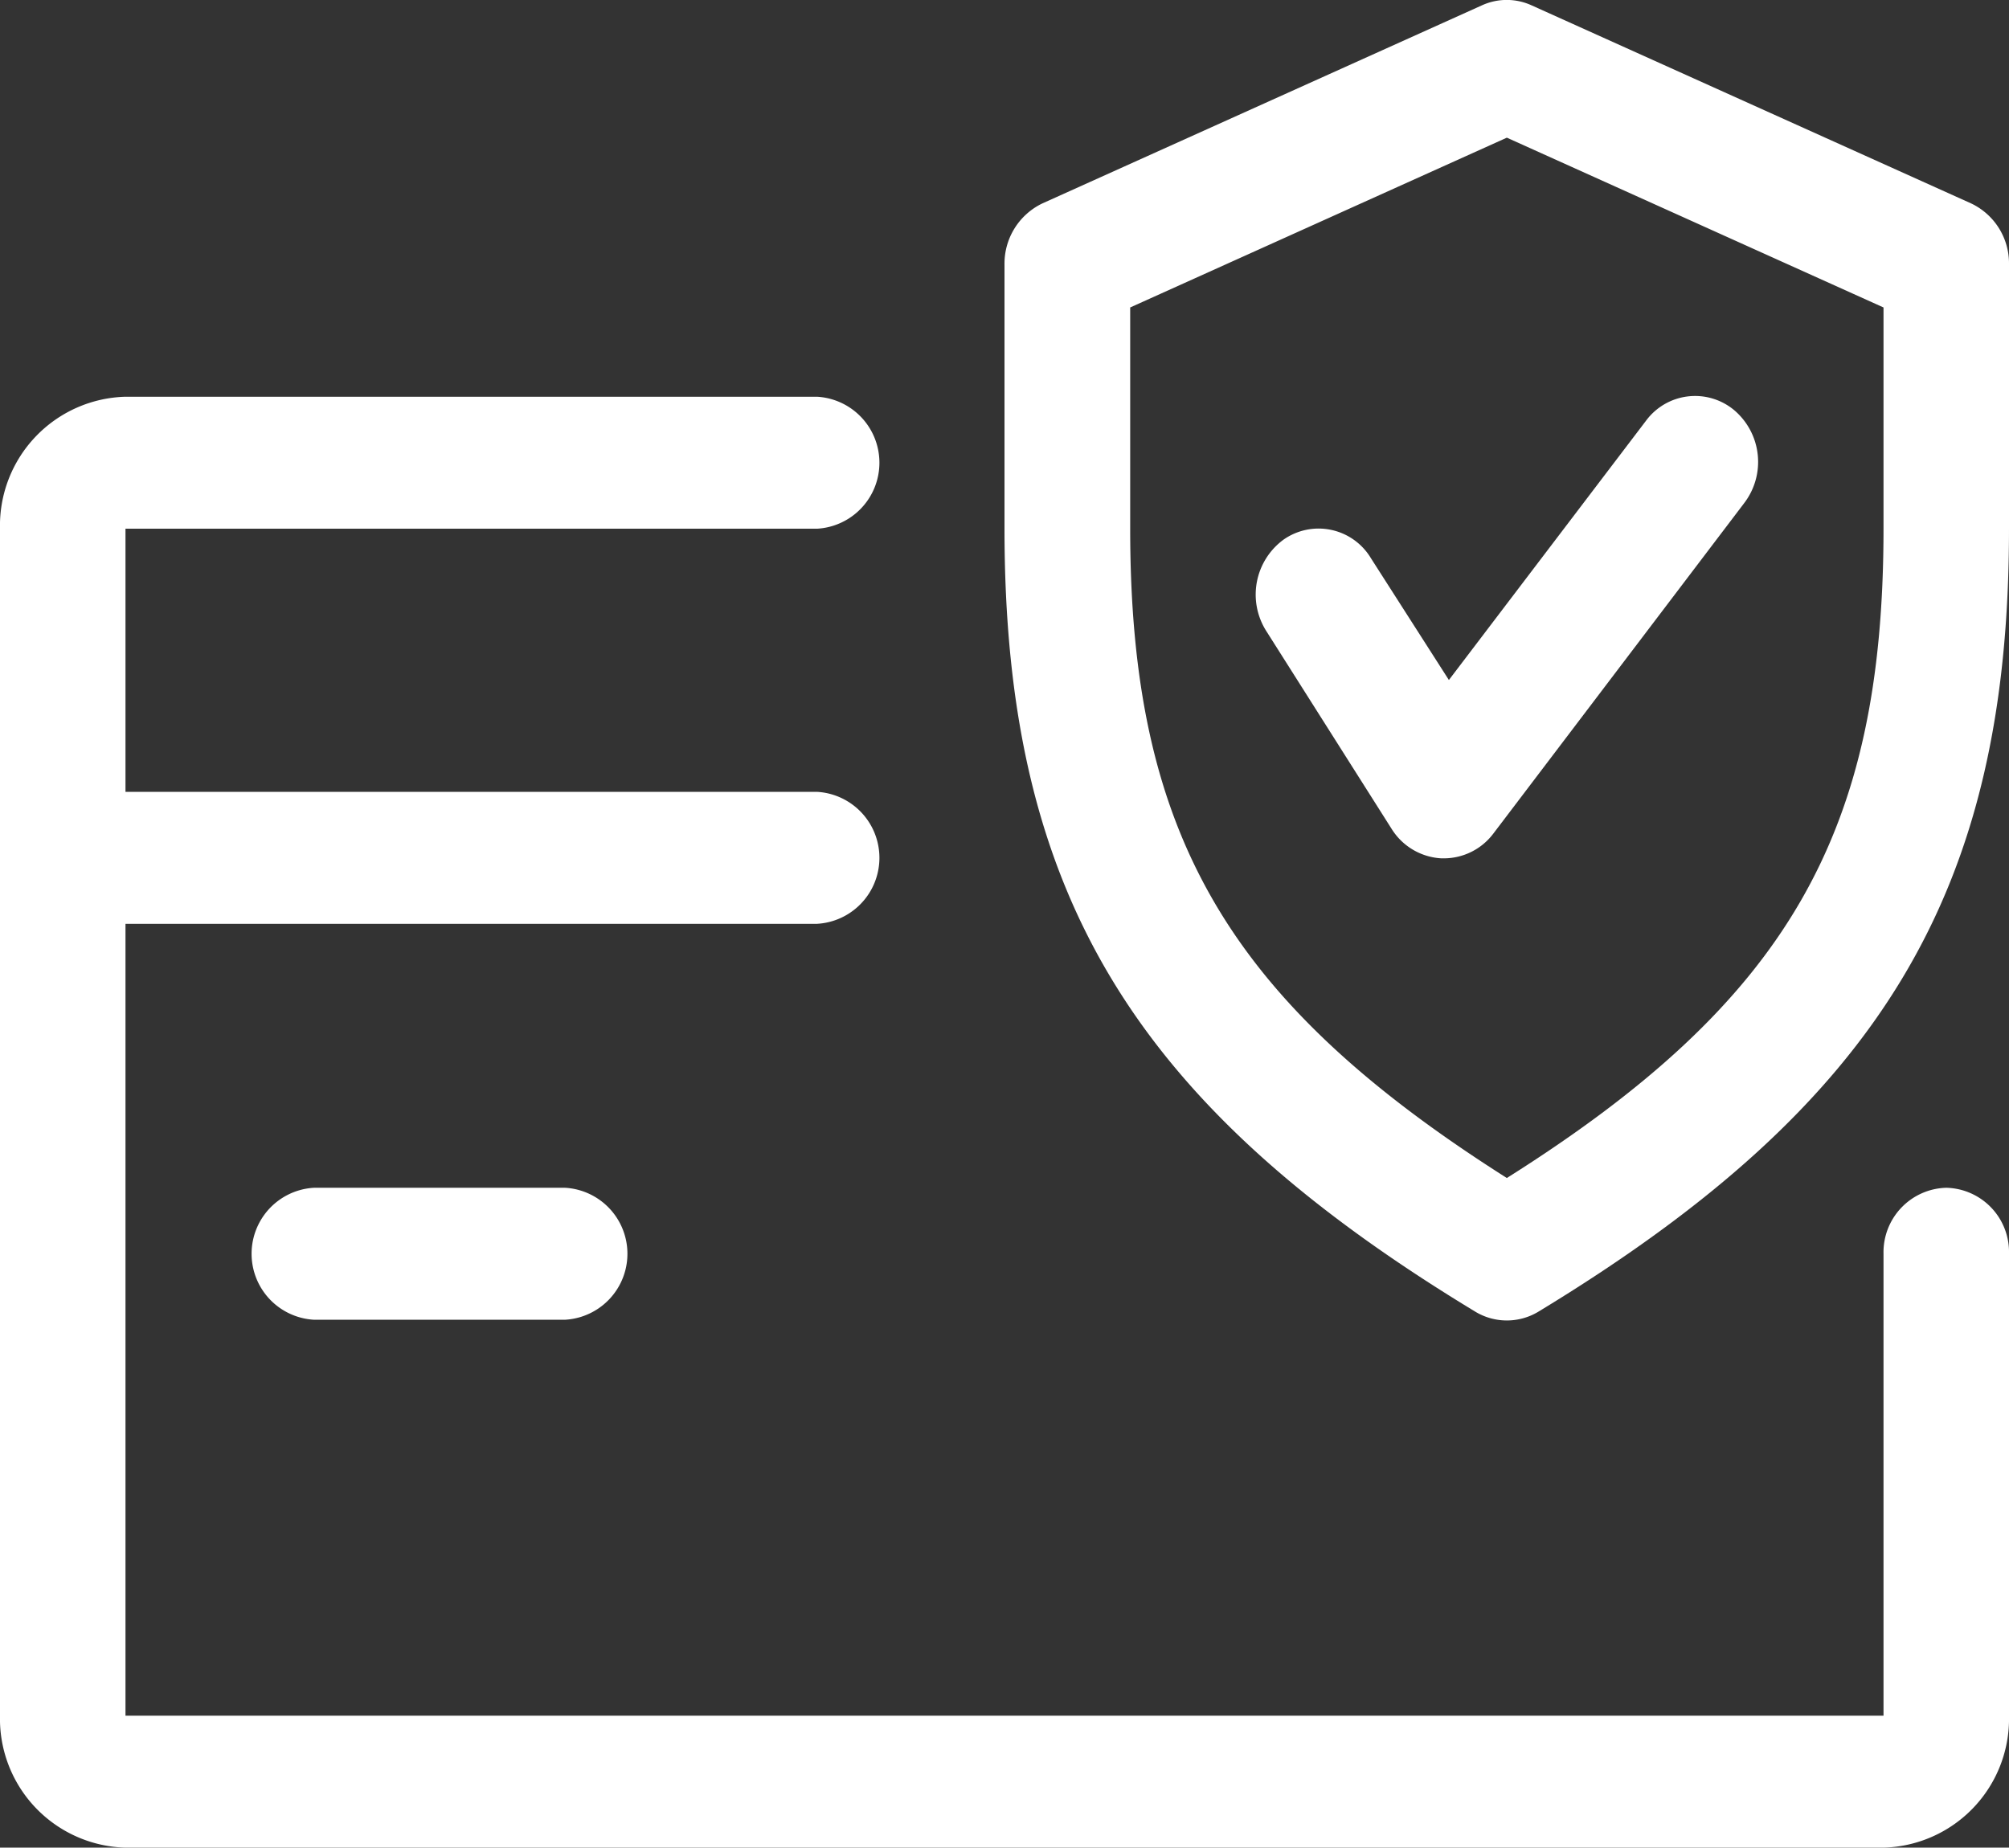 <svg xmlns="http://www.w3.org/2000/svg" viewBox="0 0 98.78 90.86"><rect x="0" y="0" width="98.78" height="90.86" fill="#333333" stroke="none"/><defs><style>.cls-1{fill:#fff;}</style></defs><g id="Layer_2" data-name="Layer 2"><g id="cards"><path class="cls-1" d="M95.7,58.41a3.17,3.17,0,0,0-3.09,3.24V84.37H6.17V45.43h34a3.25,3.25,0,0,0,0-6.49h-34V26h34a3.25,3.25,0,0,0,0-6.49h-34A6.34,6.34,0,0,0,0,26V84.37a6.34,6.34,0,0,0,6.17,6.49H92.61a6.34,6.34,0,0,0,6.17-6.49V61.65A3.16,3.16,0,0,0,95.7,58.41Z"/><path class="cls-1" d="M27.78,58.41H15.44a3.25,3.25,0,0,0,0,6.49H27.78a3.25,3.25,0,0,0,0-6.49Z"/><path class="cls-1" d="M96.91,10,75.3.26a2.94,2.94,0,0,0-2.43,0L51.26,10a3.28,3.28,0,0,0-1.87,3V26c0,17.85,6.28,28.29,23.16,38.51a3,3,0,0,0,3.08,0C92.51,54.27,98.78,43.84,98.78,26V13A3.26,3.26,0,0,0,96.91,10Zm-4.3,16c0,15-4.72,23.23-18.52,31.93C60.28,49.17,55.57,40.92,55.57,26V15.12L74.09,6.77l18.52,8.35Z"/><path class="cls-1" d="M85.28,20.18a3,3,0,0,0-4.34.5l-9.7,12.76-3.84-6a3,3,0,0,0-4.28-.91,3.35,3.35,0,0,0-.86,4.5l6.17,9.74a3.08,3.08,0,0,0,2.44,1.44H71A3.05,3.05,0,0,0,73.42,41L85.76,24.74A3.34,3.34,0,0,0,85.28,20.18Z"/></g></g></svg>